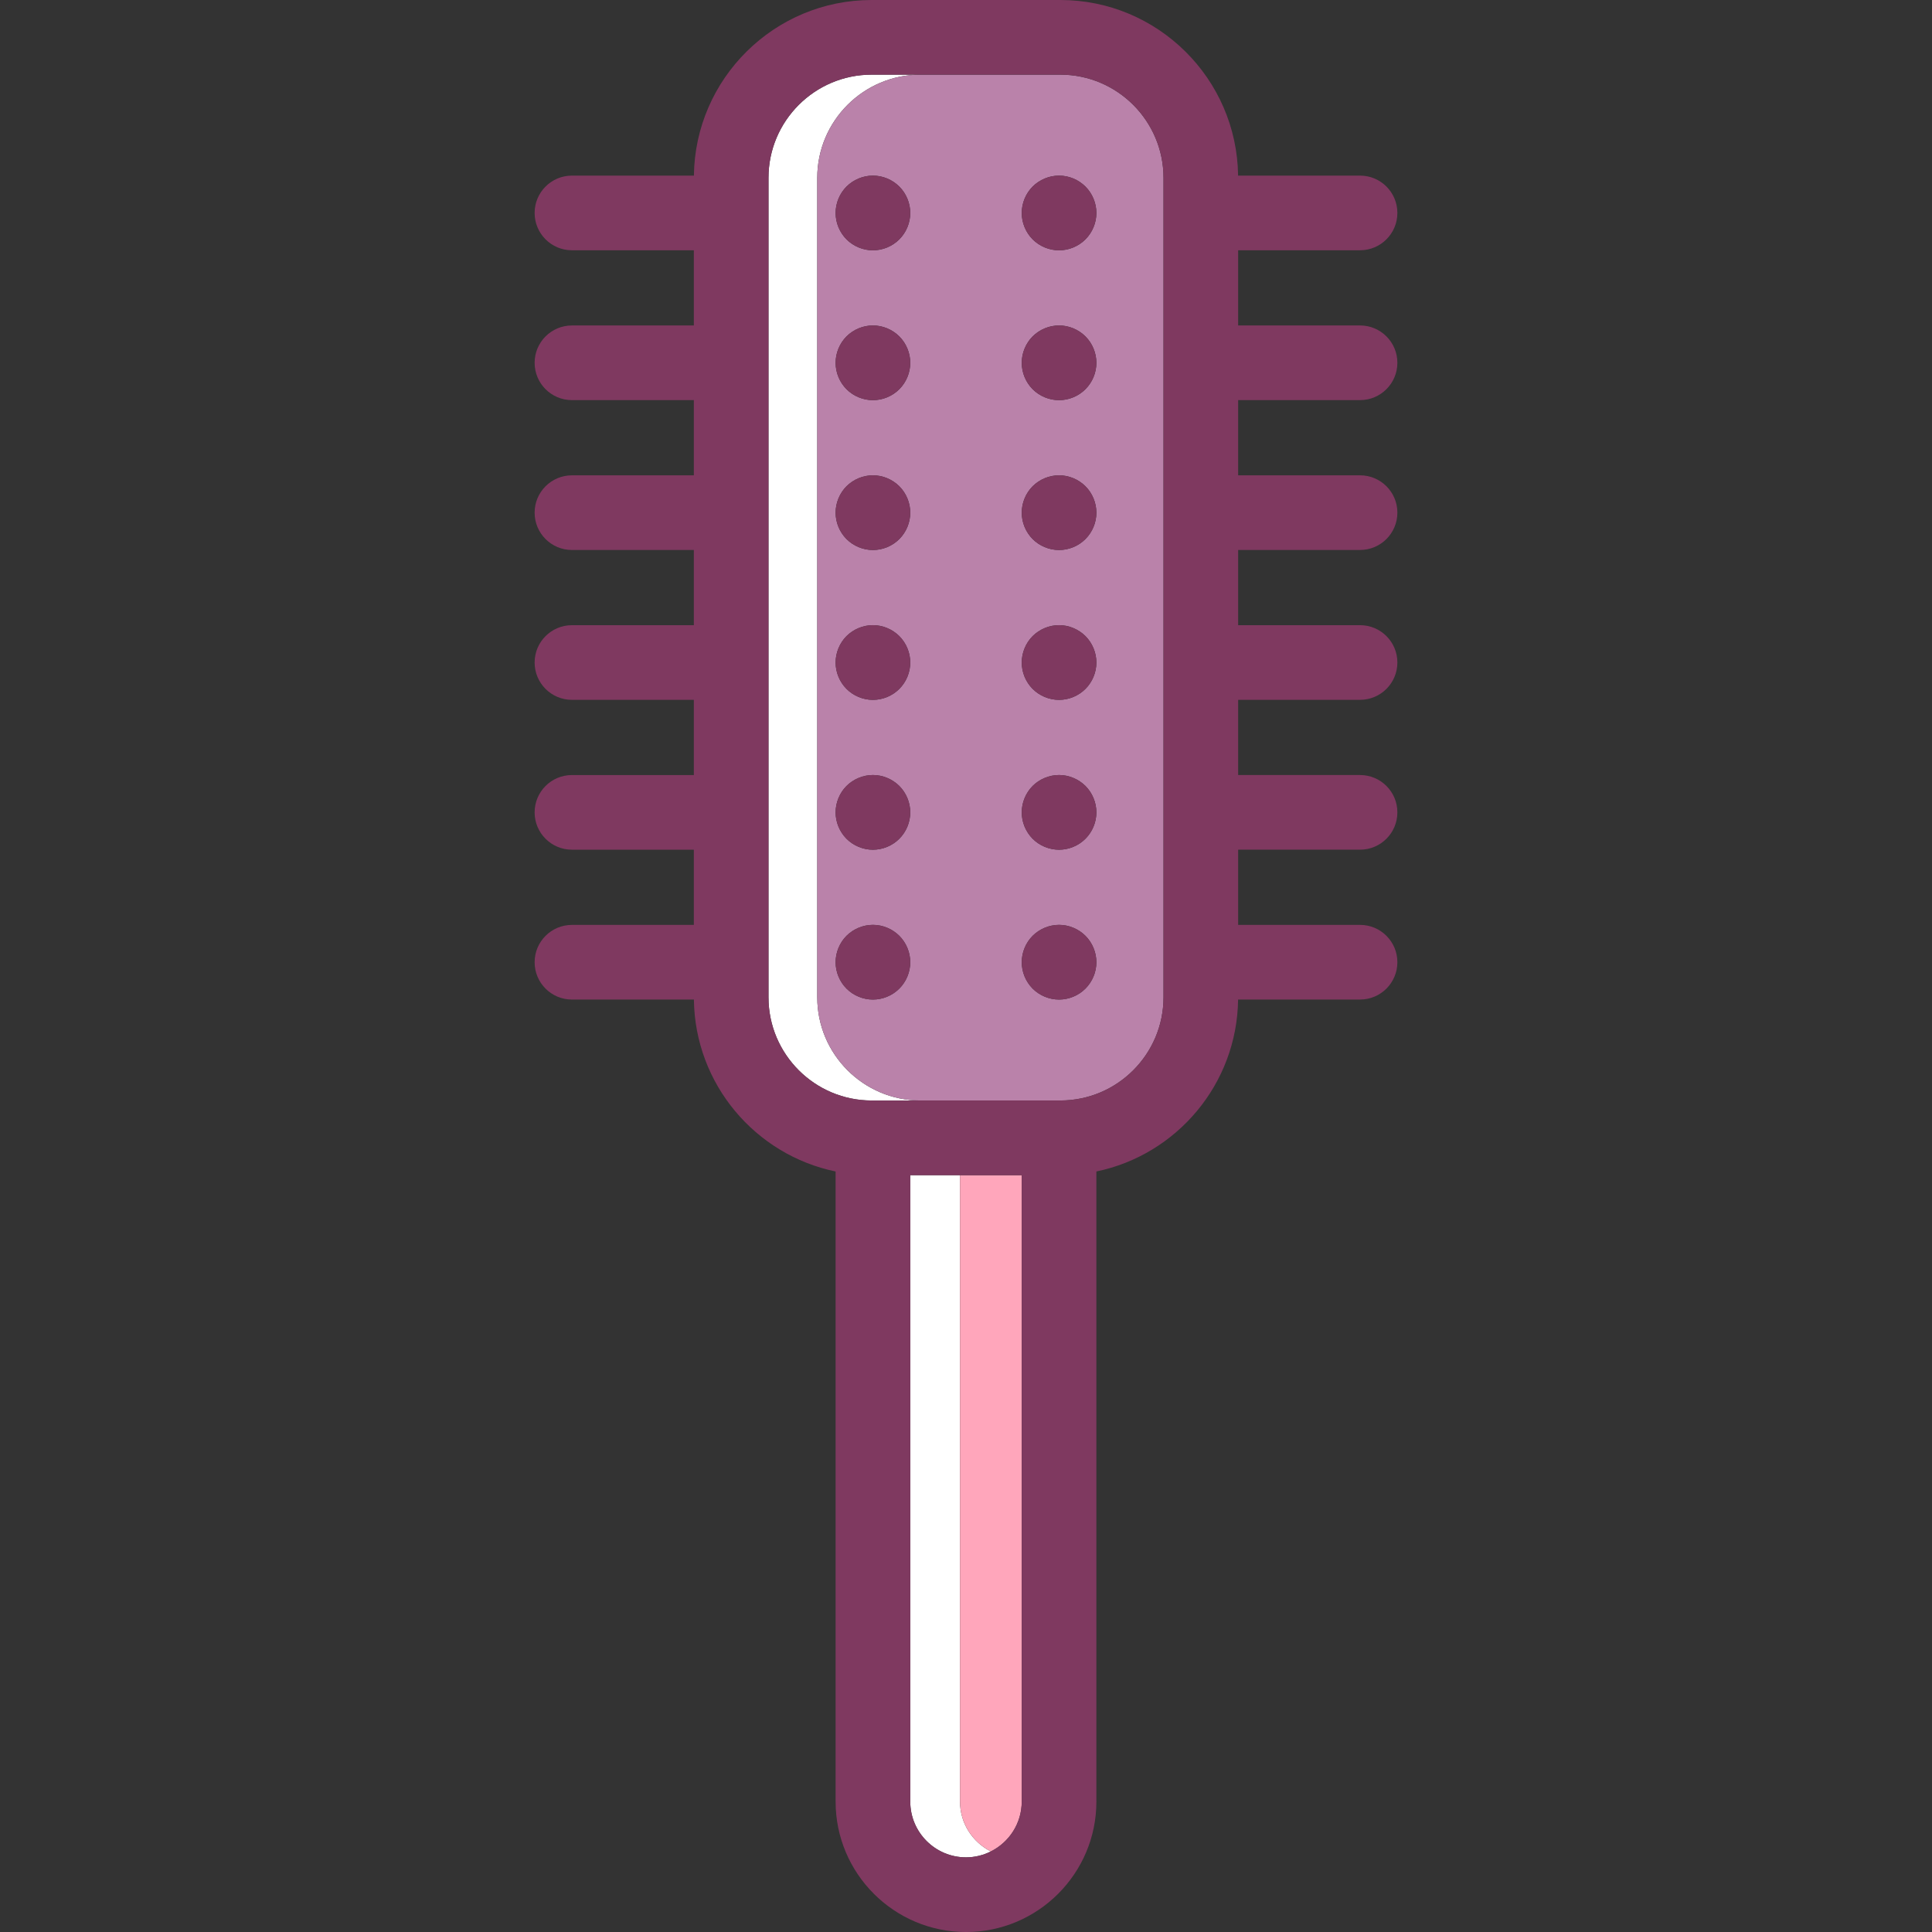 <?xml version="1.0" encoding="iso-8859-1"?>
<!-- Uploaded to: SVG Repo, www.svgrepo.com, Generator: SVG Repo Mixer Tools -->
<svg height="800px" width="800px" version="1.1" id="Capa_1" xmlns="http://www.w3.org/2000/svg" xmlns:xlink="http://www.w3.org/1999/xlink" 
	 viewBox="0 0 388.207 388.207" xml:space="preserve">
<rect x="0" y="0" width="388.207" height="388.207" fill="#333333" stroke="none"/>
<g>
	<path style="fill:#FFFFFF;" d="M164.215,200.4V35.729c0-11.43,9.3-20.729,20.73-20.729h-9.798c-11.431,0-20.73,9.299-20.73,20.729
		V200.4c0,11.43,9.3,20.729,20.73,20.729h9.798C173.515,221.129,164.215,211.83,164.215,200.4z"/>
	<path style="fill:#FFFFFF;" d="M192.903,362.006V236.129h-10v125.877c0,6.176,5.024,11.201,11.201,11.201
		c1.798,0,3.492-0.436,4.999-1.192C195.433,370.173,192.903,366.384,192.903,362.006z"/>
	<path style="fill:#FFA6BB;" d="M199.103,372.015c3.67-1.841,6.2-5.63,6.2-10.008V236.129h-12.4v125.877
		C192.903,366.384,195.433,370.173,199.103,372.015z"/>
	<path style="fill:#BA82AA;" d="M213.059,15h-28.113c-11.431,0-20.73,9.299-20.73,20.729V200.4c0,11.43,9.3,20.729,20.73,20.729
		h28.113c11.431,0,20.73-9.299,20.73-20.729V35.729C233.789,24.299,224.49,15,213.059,15z M180.703,198.647
		c-1.399,1.4-3.33,2.2-5.3,2.2c-1.98,0-3.91-0.8-5.309-2.2c-1.391-1.4-2.191-3.329-2.191-5.3c0-1.98,0.8-3.91,2.191-5.31
		c1.399-1.39,3.33-2.2,5.309-2.2c1.97,0,3.9,0.809,5.3,2.2c1.4,1.4,2.2,3.33,2.2,5.31
		C182.903,195.318,182.103,197.247,180.703,198.647z M180.703,168.538c-1.399,1.4-3.33,2.2-5.3,2.2c-1.98,0-3.91-0.8-5.309-2.2
		c-1.391-1.4-2.191-3.33-2.191-5.3c0-1.98,0.8-3.91,2.191-5.311c1.399-1.39,3.33-2.199,5.309-2.199c1.97,0,3.9,0.81,5.3,2.199
		c1.4,1.4,2.2,3.33,2.2,5.311C182.903,165.208,182.103,167.137,180.703,168.538z M180.703,138.427c-1.399,1.4-3.33,2.2-5.3,2.2
		c-1.98,0-3.91-0.8-5.309-2.2c-1.391-1.4-2.191-3.33-2.191-5.3c0-1.98,0.8-3.91,2.191-5.31c1.399-1.39,3.33-2.2,5.309-2.2
		c1.97,0,3.9,0.81,5.3,2.2c1.4,1.4,2.2,3.33,2.2,5.31C182.903,135.098,182.103,137.027,180.703,138.427z M180.703,108.317
		c-1.399,1.4-3.33,2.2-5.3,2.2c-1.98,0-3.91-0.8-5.309-2.2c-1.391-1.4-2.191-3.33-2.191-5.3c0-1.98,0.8-3.91,2.191-5.31
		c1.399-1.39,3.33-2.2,5.309-2.2c1.97,0,3.9,0.81,5.3,2.2c1.4,1.4,2.2,3.33,2.2,5.31
		C182.903,104.988,182.103,106.918,180.703,108.317z M180.703,78.207c-1.399,1.4-3.33,2.2-5.3,2.2c-1.98,0-3.91-0.8-5.309-2.2
		c-1.391-1.4-2.191-3.33-2.191-5.3c0-1.98,0.8-3.91,2.191-5.311c1.399-1.39,3.33-2.199,5.309-2.199c1.97,0,3.9,0.81,5.3,2.199
		c1.4,1.4,2.2,3.33,2.2,5.311C182.903,74.877,182.103,76.807,180.703,78.207z M180.703,48.097c-1.399,1.4-3.33,2.2-5.3,2.2
		c-1.98,0-3.91-0.8-5.309-2.2c-1.391-1.4-2.191-3.33-2.191-5.3c0-1.98,0.8-3.91,2.191-5.31c1.399-1.39,3.33-2.2,5.309-2.2
		c1.97,0,3.9,0.81,5.3,2.2c1.4,1.4,2.2,3.33,2.2,5.31C182.903,44.768,182.103,46.697,180.703,48.097z M218.103,198.647
		c-1.399,1.4-3.33,2.2-5.3,2.2c-1.98,0-3.91-0.8-5.31-2.2c-1.391-1.4-2.19-3.329-2.19-5.3c0-1.98,0.8-3.91,2.19-5.31
		c1.399-1.39,3.33-2.2,5.31-2.2c1.97,0,3.9,0.809,5.3,2.2c1.4,1.4,2.2,3.33,2.2,5.31
		C220.303,195.318,219.503,197.247,218.103,198.647z M218.103,168.538c-1.399,1.4-3.33,2.2-5.3,2.2c-1.98,0-3.91-0.8-5.31-2.2
		c-1.391-1.4-2.19-3.33-2.19-5.3c0-1.98,0.8-3.91,2.19-5.311c1.399-1.39,3.33-2.199,5.31-2.199c1.97,0,3.9,0.81,5.3,2.199
		c1.4,1.4,2.2,3.33,2.2,5.311C220.303,165.208,219.503,167.137,218.103,168.538z M218.103,138.427c-1.399,1.4-3.33,2.2-5.3,2.2
		c-1.98,0-3.91-0.8-5.31-2.2c-1.391-1.4-2.19-3.33-2.19-5.3c0-1.98,0.8-3.91,2.19-5.31c1.399-1.39,3.33-2.2,5.31-2.2
		c1.97,0,3.9,0.81,5.3,2.2c1.4,1.4,2.2,3.33,2.2,5.31C220.303,135.098,219.503,137.027,218.103,138.427z M218.103,108.317
		c-1.399,1.4-3.33,2.2-5.3,2.2c-1.98,0-3.91-0.8-5.31-2.2c-1.391-1.4-2.19-3.33-2.19-5.3c0-1.98,0.8-3.91,2.19-5.31
		c1.399-1.39,3.33-2.2,5.31-2.2c1.97,0,3.9,0.81,5.3,2.2c1.4,1.4,2.2,3.33,2.2,5.31
		C220.303,104.988,219.503,106.918,218.103,108.317z M218.103,78.207c-1.399,1.4-3.33,2.2-5.3,2.2c-1.98,0-3.91-0.8-5.31-2.2
		c-1.391-1.4-2.19-3.33-2.19-5.3c0-1.98,0.8-3.91,2.19-5.311c1.399-1.39,3.33-2.199,5.31-2.199c1.97,0,3.9,0.81,5.3,2.199
		c1.4,1.4,2.2,3.33,2.2,5.311C220.303,74.877,219.503,76.807,218.103,78.207z M218.103,48.097c-1.399,1.4-3.33,2.2-5.3,2.2
		c-1.98,0-3.91-0.8-5.31-2.2c-1.391-1.4-2.19-3.33-2.19-5.3c0-1.98,0.8-3.91,2.19-5.31c1.399-1.39,3.33-2.2,5.31-2.2
		c1.97,0,3.9,0.81,5.3,2.2c1.4,1.4,2.2,3.33,2.2,5.31C220.303,44.768,219.503,46.697,218.103,48.097z"/>
	<path style="fill:#7F3960;" d="M175.403,185.838c-1.98,0-3.91,0.809-5.309,2.2c-1.391,1.4-2.191,3.33-2.191,5.31
		c0,1.97,0.8,3.9,2.191,5.3c1.399,1.4,3.33,2.2,5.309,2.2c1.97,0,3.9-0.8,5.3-2.2c1.4-1.4,2.2-3.329,2.2-5.3
		c0-1.98-0.8-3.91-2.2-5.31C179.303,186.647,177.373,185.838,175.403,185.838z"/>
	<path style="fill:#7F3960;" d="M175.403,35.288c-1.98,0-3.91,0.81-5.309,2.2c-1.391,1.4-2.191,3.33-2.191,5.31
		c0,1.97,0.8,3.9,2.191,5.3c1.399,1.4,3.33,2.2,5.309,2.2c1.97,0,3.9-0.8,5.3-2.2c1.4-1.4,2.2-3.33,2.2-5.3
		c0-1.98-0.8-3.91-2.2-5.31C179.303,36.097,177.373,35.288,175.403,35.288z"/>
	<path style="fill:#7F3960;" d="M175.403,65.398c-1.98,0-3.91,0.81-5.309,2.199c-1.391,1.4-2.191,3.33-2.191,5.311
		c0,1.97,0.8,3.899,2.191,5.3c1.399,1.4,3.33,2.2,5.309,2.2c1.97,0,3.9-0.8,5.3-2.2c1.4-1.4,2.2-3.33,2.2-5.3
		c0-1.98-0.8-3.91-2.2-5.311C179.303,66.207,177.373,65.398,175.403,65.398z"/>
	<path style="fill:#7F3960;" d="M175.403,95.508c-1.98,0-3.91,0.81-5.309,2.2c-1.391,1.4-2.191,3.33-2.191,5.31
		c0,1.97,0.8,3.9,2.191,5.3c1.399,1.4,3.33,2.2,5.309,2.2c1.97,0,3.9-0.8,5.3-2.2c1.4-1.4,2.2-3.33,2.2-5.3
		c0-1.98-0.8-3.91-2.2-5.31C179.303,96.317,177.373,95.508,175.403,95.508z"/>
	<path style="fill:#7F3960;" d="M175.403,125.618c-1.98,0-3.91,0.81-5.309,2.2c-1.391,1.4-2.191,3.33-2.191,5.31
		c0,1.97,0.8,3.9,2.191,5.3c1.399,1.4,3.33,2.2,5.309,2.2c1.97,0,3.9-0.8,5.3-2.2c1.4-1.4,2.2-3.33,2.2-5.3
		c0-1.98-0.8-3.91-2.2-5.31C179.303,126.427,177.373,125.618,175.403,125.618z"/>
	<path style="fill:#7F3960;" d="M175.403,155.728c-1.98,0-3.91,0.81-5.309,2.199c-1.391,1.4-2.191,3.33-2.191,5.311
		c0,1.97,0.8,3.899,2.191,5.3c1.399,1.4,3.33,2.2,5.309,2.2c1.97,0,3.9-0.8,5.3-2.2c1.4-1.4,2.2-3.33,2.2-5.3
		c0-1.98-0.8-3.91-2.2-5.311C179.303,156.538,177.373,155.728,175.403,155.728z"/>
	<path style="fill:#7F3960;" d="M212.803,185.838c-1.98,0-3.91,0.809-5.31,2.2c-1.391,1.4-2.19,3.33-2.19,5.31
		c0,1.97,0.8,3.9,2.19,5.3c1.399,1.4,3.33,2.2,5.31,2.2c1.97,0,3.9-0.8,5.3-2.2c1.4-1.4,2.2-3.329,2.2-5.3c0-1.98-0.8-3.91-2.2-5.31
		C216.704,186.647,214.773,185.838,212.803,185.838z"/>
	<path style="fill:#7F3960;" d="M212.803,35.288c-1.98,0-3.91,0.81-5.31,2.2c-1.391,1.4-2.19,3.33-2.19,5.31
		c0,1.97,0.8,3.9,2.19,5.3c1.399,1.4,3.33,2.2,5.31,2.2c1.97,0,3.9-0.8,5.3-2.2c1.4-1.4,2.2-3.33,2.2-5.3c0-1.98-0.8-3.91-2.2-5.31
		C216.704,36.097,214.773,35.288,212.803,35.288z"/>
	<path style="fill:#7F3960;" d="M212.803,65.398c-1.98,0-3.91,0.81-5.31,2.199c-1.391,1.4-2.19,3.33-2.19,5.311
		c0,1.97,0.8,3.899,2.19,5.3c1.399,1.4,3.33,2.2,5.31,2.2c1.97,0,3.9-0.8,5.3-2.2c1.4-1.4,2.2-3.33,2.2-5.3
		c0-1.98-0.8-3.91-2.2-5.311C216.704,66.207,214.773,65.398,212.803,65.398z"/>
	<path style="fill:#7F3960;" d="M212.803,95.508c-1.98,0-3.91,0.81-5.31,2.2c-1.391,1.4-2.19,3.33-2.19,5.31
		c0,1.97,0.8,3.9,2.19,5.3c1.399,1.4,3.33,2.2,5.31,2.2c1.97,0,3.9-0.8,5.3-2.2c1.4-1.4,2.2-3.33,2.2-5.3c0-1.98-0.8-3.91-2.2-5.31
		C216.704,96.317,214.773,95.508,212.803,95.508z"/>
	<path style="fill:#7F3960;" d="M212.803,125.618c-1.98,0-3.91,0.81-5.31,2.2c-1.391,1.4-2.19,3.33-2.19,5.31
		c0,1.97,0.8,3.9,2.19,5.3c1.399,1.4,3.33,2.2,5.31,2.2c1.97,0,3.9-0.8,5.3-2.2c1.4-1.4,2.2-3.33,2.2-5.3c0-1.98-0.8-3.91-2.2-5.31
		C216.704,126.427,214.773,125.618,212.803,125.618z"/>
	<path style="fill:#7F3960;" d="M212.803,155.728c-1.98,0-3.91,0.81-5.31,2.199c-1.391,1.4-2.19,3.33-2.19,5.311
		c0,1.97,0.8,3.899,2.19,5.3c1.399,1.4,3.33,2.2,5.31,2.2c1.97,0,3.9-0.8,5.3-2.2c1.4-1.4,2.2-3.33,2.2-5.3
		c0-1.98-0.8-3.91-2.2-5.311C216.704,156.538,214.773,155.728,212.803,155.728z"/>
	<path style="fill:none;" d="M213.059,15h-37.911c-11.431,0-20.73,9.299-20.73,20.729V200.4c0,11.43,9.3,20.729,20.73,20.729h37.911
		c11.431,0,20.73-9.299,20.73-20.729V35.729C233.789,24.299,224.49,15,213.059,15z"/>
	<path style="fill:none;" d="M192.903,362.006V236.129h-10v125.877c0,6.176,5.024,11.201,11.201,11.201
		c1.798,0,3.492-0.436,4.999-1.192C195.433,370.173,192.903,366.384,192.903,362.006z"/>
	<path style="fill:none;" d="M182.903,236.129v125.877c0,6.176,5.024,11.201,11.201,11.201c1.798,0,3.492-0.436,4.999-1.192
		c3.67-1.841,6.2-5.63,6.2-10.008V236.129h-12.4H182.903z"/>
	<path style="fill:none;" d="M164.215,200.4V35.729c0-11.43,9.3-20.729,20.73-20.729h-9.798c-11.431,0-20.73,9.299-20.73,20.729
		V200.4c0,11.43,9.3,20.729,20.73,20.729h9.798C173.515,221.129,164.215,211.83,164.215,200.4z"/>
	<path style="fill:#7F3960;" d="M273.282,80.397c4.143,0,7.5-3.358,7.5-7.5c0-4.142-3.357-7.5-7.5-7.5h-24.493V50.287h24.493
		c4.143,0,7.5-3.358,7.5-7.5s-3.357-7.5-7.5-7.5h-24.505C248.539,15.79,232.612,0,213.059,0h-37.911
		c-19.554,0-35.48,15.79-35.719,35.287h-24.504c-4.143,0-7.5,3.358-7.5,7.5s3.357,7.5,7.5,7.5h24.492v15.111h-24.492
		c-4.143,0-7.5,3.358-7.5,7.5c0,4.142,3.357,7.5,7.5,7.5h24.492v15.112h-24.492c-4.143,0-7.5,3.358-7.5,7.5s3.357,7.5,7.5,7.5
		h24.492v15.111h-24.492c-4.143,0-7.5,3.358-7.5,7.5s3.357,7.5,7.5,7.5h24.492v15.111h-24.492c-4.143,0-7.5,3.358-7.5,7.5
		s3.357,7.5,7.5,7.5h24.492v15.111h-24.492c-4.143,0-7.5,3.358-7.5,7.5c0,4.142,3.357,7.5,7.5,7.5h24.504
		c0.208,17.022,12.373,31.218,28.474,34.547v126.616c0,14.447,11.754,26.201,26.201,26.201c14.446,0,26.199-11.753,26.199-26.201
		V235.39c16.1-3.329,28.266-17.524,28.474-34.547h24.505c4.143,0,7.5-3.358,7.5-7.5c0-4.142-3.357-7.5-7.5-7.5h-24.493v-15.111
		h24.493c4.143,0,7.5-3.358,7.5-7.5s-3.357-7.5-7.5-7.5h-24.493V140.62h24.493c4.143,0,7.5-3.358,7.5-7.5s-3.357-7.5-7.5-7.5
		h-24.493v-15.111h24.493c4.143,0,7.5-3.358,7.5-7.5s-3.357-7.5-7.5-7.5h-24.493V80.397H273.282z M205.303,362.006
		c0,4.378-2.53,8.167-6.2,10.008c-1.507,0.756-3.201,1.192-4.999,1.192c-6.177,0-11.201-5.024-11.201-11.201V236.129h10h12.4
		V362.006z M184.946,221.129h-9.798c-11.431,0-20.73-9.299-20.73-20.729V35.729c0-11.43,9.3-20.729,20.73-20.729h9.798h28.113
		c11.431,0,20.73,9.299,20.73,20.729V200.4c0,11.43-9.299,20.729-20.73,20.729H184.946z"/>
</g>
</svg>
